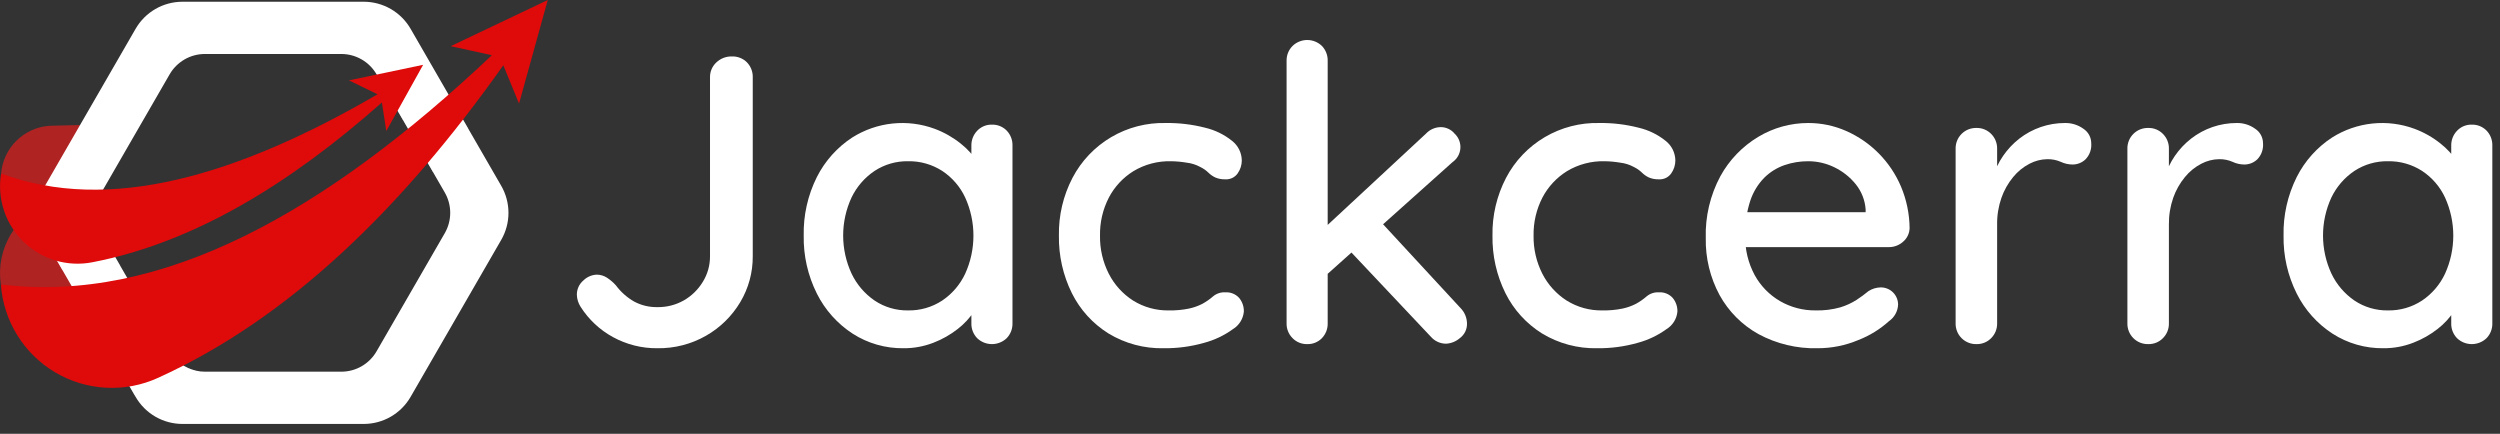 <svg width="219" height="38" viewBox="0 0 219 38" fill="none" xmlns="http://www.w3.org/2000/svg">
<rect x="0" y="0" width="219" height="38" fill="#333333" stroke="none"/>
<g clip-path="url(#clip0_93_1330)">
<path d="M0.097 15.196C0.189 14.105 0.669 13.084 1.45 12.317C2.231 11.55 3.261 11.089 4.353 11.018L7.473 10.941L7.908 20.027L0.097 15.196Z" fill="#AF2323"/>
<path d="M0.076 24.919C-0.162 23.365 0.166 21.778 0.999 20.445C1.832 19.112 3.116 18.122 4.617 17.656L6.222 17.157L12.607 29.043L0.076 24.919Z" fill="#AF2323"/>
<path d="M43.905 16.272L41.016 11.268L39.75 9.075L35.969 2.525C35.553 1.803 34.954 1.204 34.232 0.787C33.511 0.371 32.693 0.152 31.86 0.152H15.987C15.154 0.152 14.336 0.371 13.614 0.787C12.893 1.204 12.294 1.803 11.878 2.525L3.942 16.272C3.833 16.461 3.737 16.657 3.655 16.86C3.382 17.529 3.266 18.251 3.316 18.972C3.366 19.692 3.58 20.392 3.942 21.017L5.443 23.617L6.719 25.826L11.798 34.626L11.878 34.764C12.294 35.486 12.893 36.085 13.614 36.502C14.336 36.918 15.154 37.137 15.987 37.137H31.86C32.693 37.137 33.511 36.918 34.232 36.502C34.954 36.085 35.553 35.486 35.969 34.764L43.905 21.017C44.322 20.296 44.542 19.478 44.542 18.645C44.542 17.811 44.322 16.993 43.905 16.272ZM38.961 20.429L32.987 30.776C32.674 31.319 32.223 31.769 31.68 32.083C31.137 32.396 30.521 32.561 29.894 32.56H17.953C17.686 32.56 17.421 32.53 17.161 32.471C16.681 32.363 16.229 32.156 15.833 31.864C15.437 31.572 15.105 31.202 14.859 30.776L11.594 25.12L10.541 23.298L8.886 20.429C8.621 19.971 8.462 19.46 8.42 18.933C8.377 18.406 8.452 17.877 8.639 17.382C8.706 17.201 8.789 17.027 8.886 16.86L14.859 6.513C15.173 5.97 15.624 5.52 16.167 5.206C16.71 4.893 17.326 4.728 17.953 4.729H29.894C30.521 4.728 31.137 4.893 31.68 5.206C32.223 5.52 32.674 5.97 32.987 6.513L33.444 7.302L35.289 10.499L36.195 12.071L37.925 15.066L38.961 16.86C39.274 17.402 39.439 18.018 39.439 18.645C39.439 19.271 39.274 19.886 38.961 20.429H38.961Z" fill="white"/>
<g opacity="0.4">
<path d="M17.16 32.471C16.234 32.962 15.294 33.424 14.343 33.857C13.533 34.227 12.677 34.486 11.798 34.626L6.719 25.826C8.359 25.707 9.988 25.471 11.594 25.12L14.859 30.776C15.105 31.202 15.437 31.572 15.832 31.864C16.229 32.156 16.681 32.363 17.16 32.471Z" fill="white"/>
<path d="M41.016 11.268C40.003 12.573 38.973 13.839 37.925 15.066L36.195 12.071C37.38 11.113 38.565 10.114 39.75 9.075L41.016 11.268Z" fill="white"/>
<path d="M8.886 20.429L10.541 23.298C9.89 23.465 9.236 23.611 8.579 23.737C7.538 23.942 6.464 23.901 5.443 23.617L3.942 21.017C3.58 20.392 3.366 19.693 3.316 18.972C3.266 18.251 3.382 17.529 3.655 16.86C5.294 17.207 6.964 17.382 8.639 17.382C8.452 17.877 8.377 18.406 8.42 18.933C8.462 19.46 8.621 19.971 8.886 20.429Z" fill="white"/>
<path d="M37.547 6.442L35.289 10.499L33.444 7.302L37.547 6.442Z" fill="white"/>
</g>
<path d="M39.48 4.046L43.087 4.838C28.543 18.573 14.166 26.651 0.076 24.919C0.187 26.491 0.678 28.012 1.506 29.352C2.334 30.693 3.474 31.813 4.83 32.616C6.185 33.42 7.715 33.883 9.289 33.965C10.862 34.048 12.432 33.748 13.864 33.091C25.392 27.846 35.266 18.187 44.09 5.72L45.468 9.074L47.984 0L39.48 4.046Z" fill="#DF0A0A"/>
<path d="M8.1 22.972C16.915 21.268 25.315 16.184 33.454 8.977L33.839 11.479L37.067 5.677L30.569 7.04L33.072 8.26C20.76 15.428 9.503 18.718 0.096 15.196C-0.084 16.278 0 17.387 0.343 18.43C0.685 19.472 1.275 20.416 2.061 21.18C2.848 21.945 3.809 22.507 4.86 22.819C5.912 23.131 7.024 23.184 8.1 22.972Z" fill="#DF0A0A"/>
<path d="M57.589 30.505C56.231 30.519 54.892 30.184 53.701 29.532C52.542 28.901 51.563 27.984 50.857 26.869C50.656 26.557 50.544 26.196 50.533 25.825C50.529 25.585 50.579 25.348 50.678 25.129C50.778 24.911 50.925 24.718 51.109 24.564C51.418 24.26 51.828 24.081 52.261 24.06C52.587 24.057 52.907 24.152 53.179 24.331C53.465 24.519 53.725 24.743 53.953 24.997C54.383 25.577 54.929 26.061 55.555 26.419C56.181 26.752 56.881 26.919 57.589 26.904C58.402 26.918 59.204 26.712 59.911 26.31C60.591 25.919 61.161 25.361 61.567 24.69C61.985 24.015 62.203 23.235 62.197 22.44V6.781C62.191 6.534 62.238 6.29 62.334 6.063C62.43 5.836 62.574 5.633 62.755 5.466C63.119 5.122 63.604 4.934 64.105 4.944C64.351 4.934 64.597 4.975 64.826 5.065C65.056 5.155 65.264 5.291 65.437 5.466C65.604 5.641 65.735 5.847 65.822 6.073C65.908 6.298 65.949 6.539 65.941 6.781V22.44C65.953 23.86 65.573 25.255 64.844 26.473C64.117 27.691 63.087 28.702 61.855 29.406C60.557 30.148 59.084 30.528 57.589 30.505Z" fill="white"/>
<path d="M86.893 10.92C87.134 10.912 87.373 10.954 87.596 11.044C87.82 11.134 88.021 11.27 88.189 11.442C88.356 11.617 88.487 11.823 88.573 12.049C88.66 12.274 88.701 12.515 88.693 12.756V28.308C88.701 28.55 88.66 28.791 88.574 29.016C88.487 29.242 88.356 29.448 88.189 29.622C87.841 29.957 87.376 30.144 86.893 30.144C86.41 30.144 85.945 29.957 85.597 29.622C85.43 29.448 85.299 29.242 85.212 29.016C85.126 28.791 85.085 28.55 85.093 28.308V25.717L85.849 25.86C85.812 26.374 85.632 26.867 85.327 27.282C84.939 27.866 84.459 28.382 83.905 28.812C83.261 29.318 82.545 29.724 81.781 30.018C80.944 30.346 80.052 30.512 79.153 30.505C77.572 30.526 76.019 30.082 74.689 29.226C73.352 28.356 72.27 27.144 71.557 25.717C70.769 24.142 70.373 22.401 70.405 20.64C70.367 18.862 70.762 17.102 71.557 15.511C72.269 14.097 73.344 12.898 74.671 12.036C75.733 11.368 76.935 10.952 78.183 10.821C79.431 10.69 80.693 10.847 81.871 11.281C82.697 11.588 83.469 12.026 84.157 12.576C84.752 13.045 85.263 13.611 85.669 14.25C86 14.748 86.187 15.327 86.209 15.924L85.093 16.032V12.756C85.084 12.275 85.265 11.809 85.597 11.46C85.762 11.283 85.963 11.143 86.186 11.05C86.41 10.956 86.651 10.912 86.893 10.92ZM79.549 27.192C80.609 27.212 81.651 26.911 82.537 26.329C83.411 25.741 84.108 24.925 84.553 23.971C85.028 22.925 85.273 21.789 85.273 20.64C85.273 19.492 85.028 18.356 84.553 17.31C84.111 16.359 83.413 15.549 82.537 14.971C81.647 14.399 80.607 14.104 79.549 14.124C78.508 14.106 77.486 14.401 76.615 14.971C75.748 15.551 75.052 16.353 74.599 17.292C74.113 18.338 73.861 19.478 73.861 20.631C73.861 21.785 74.113 22.924 74.599 23.971C75.051 24.921 75.747 25.734 76.615 26.329C77.482 26.909 78.506 27.21 79.549 27.192V27.192Z" fill="white"/>
<path d="M102.121 10.776C103.286 10.76 104.448 10.9 105.577 11.19C106.439 11.394 107.245 11.787 107.935 12.343C108.194 12.547 108.405 12.806 108.551 13.102C108.698 13.398 108.776 13.723 108.781 14.053C108.781 14.459 108.655 14.855 108.421 15.186C108.301 15.359 108.138 15.497 107.949 15.589C107.76 15.68 107.55 15.721 107.341 15.708C107.038 15.72 106.737 15.664 106.459 15.546C106.231 15.439 106.024 15.293 105.847 15.115C105.64 14.916 105.403 14.752 105.145 14.628C104.777 14.427 104.374 14.298 103.957 14.25C103.505 14.173 103.047 14.131 102.589 14.124C101.431 14.094 100.288 14.393 99.295 14.989C98.379 15.555 97.633 16.357 97.135 17.31C96.605 18.339 96.339 19.483 96.361 20.64C96.341 21.803 96.606 22.953 97.135 23.989C97.623 24.943 98.356 25.75 99.259 26.329C100.202 26.917 101.297 27.217 102.409 27.192C102.995 27.203 103.58 27.149 104.155 27.031C104.561 26.945 104.954 26.806 105.325 26.617C105.666 26.43 105.986 26.207 106.279 25.951C106.577 25.707 106.956 25.584 107.341 25.608C107.565 25.593 107.79 25.629 107.999 25.714C108.208 25.798 108.395 25.928 108.547 26.095C108.827 26.433 108.975 26.861 108.961 27.301C108.931 27.612 108.83 27.913 108.664 28.178C108.499 28.443 108.274 28.667 108.007 28.83C107.242 29.385 106.382 29.793 105.469 30.036C104.321 30.361 103.133 30.519 101.941 30.505C100.236 30.544 98.556 30.094 97.099 29.209C95.725 28.352 94.616 27.13 93.895 25.68C93.121 24.115 92.732 22.387 92.761 20.64C92.728 18.882 93.136 17.143 93.949 15.582C94.725 14.097 95.903 12.86 97.347 12.01C98.792 11.161 100.446 10.733 102.121 10.776L102.121 10.776Z" fill="white"/>
<path d="M114.505 30.144C114.267 30.149 114.031 30.105 113.812 30.016C113.592 29.926 113.393 29.792 113.227 29.622C113.055 29.45 112.92 29.245 112.83 29.019C112.74 28.793 112.697 28.551 112.705 28.308V5.34C112.698 5.097 112.74 4.855 112.83 4.629C112.92 4.403 113.055 4.198 113.227 4.026C113.572 3.691 114.033 3.504 114.514 3.504C114.994 3.504 115.456 3.691 115.801 4.026C115.968 4.201 116.099 4.407 116.185 4.632C116.272 4.858 116.313 5.099 116.305 5.34V28.308C116.313 28.55 116.272 28.791 116.186 29.016C116.099 29.242 115.968 29.448 115.801 29.622C115.633 29.795 115.431 29.93 115.208 30.02C114.985 30.11 114.745 30.153 114.505 30.144ZM126.205 11.136C126.439 11.135 126.67 11.186 126.882 11.286C127.094 11.386 127.281 11.531 127.429 11.712C127.602 11.876 127.737 12.076 127.824 12.298C127.91 12.521 127.946 12.759 127.929 12.997C127.912 13.235 127.842 13.466 127.724 13.673C127.606 13.881 127.444 14.059 127.249 14.196L115.981 24.276L115.837 20.137L124.909 11.712C125.075 11.533 125.275 11.39 125.498 11.291C125.72 11.192 125.961 11.139 126.205 11.136ZM126.673 30.108C126.42 30.107 126.17 30.052 125.941 29.946C125.711 29.84 125.506 29.687 125.341 29.496L118.177 21.9L120.913 19.381L127.933 26.976C128.297 27.339 128.504 27.831 128.509 28.345C128.515 28.593 128.461 28.838 128.351 29.061C128.241 29.283 128.079 29.476 127.879 29.622C127.542 29.914 127.118 30.085 126.673 30.108Z" fill="white"/>
<path d="M140.101 10.776C141.267 10.76 142.429 10.9 143.557 11.19C144.419 11.394 145.225 11.787 145.915 12.343C146.175 12.547 146.385 12.806 146.532 13.102C146.678 13.398 146.756 13.723 146.761 14.053C146.762 14.459 146.636 14.855 146.401 15.186C146.281 15.359 146.119 15.497 145.93 15.589C145.74 15.68 145.531 15.721 145.321 15.708C145.019 15.72 144.718 15.664 144.439 15.546C144.212 15.439 144.005 15.293 143.827 15.115C143.621 14.916 143.384 14.752 143.125 14.628C142.758 14.427 142.354 14.298 141.937 14.25C141.485 14.173 141.028 14.131 140.569 14.124C139.411 14.094 138.269 14.393 137.275 14.989C136.36 15.555 135.614 16.357 135.115 17.31C134.586 18.339 134.32 19.483 134.341 20.64C134.321 21.803 134.587 22.953 135.115 23.989C135.604 24.943 136.337 25.75 137.239 26.329C138.183 26.917 139.277 27.217 140.389 27.192C140.975 27.203 141.561 27.149 142.135 27.031C142.542 26.945 142.935 26.806 143.305 26.617C143.646 26.43 143.966 26.207 144.259 25.951C144.557 25.707 144.937 25.584 145.321 25.608C145.546 25.593 145.771 25.629 145.98 25.714C146.189 25.798 146.376 25.928 146.527 26.095C146.808 26.433 146.955 26.861 146.941 27.301C146.912 27.612 146.81 27.913 146.645 28.178C146.479 28.443 146.254 28.667 145.987 28.83C145.223 29.385 144.362 29.793 143.449 30.036C142.302 30.361 141.114 30.519 139.921 30.505C138.217 30.544 136.537 30.094 135.079 29.209C133.706 28.352 132.596 27.13 131.875 25.68C131.101 24.115 130.712 22.387 130.741 20.64C130.708 18.882 131.117 17.143 131.929 15.582C132.706 14.097 133.883 12.86 135.328 12.01C136.772 11.161 138.426 10.733 140.101 10.776L140.101 10.776Z" fill="white"/>
<path d="M159.217 30.505C157.41 30.55 155.623 30.122 154.033 29.262C152.6 28.465 151.42 27.28 150.631 25.843C149.807 24.312 149.392 22.594 149.425 20.856C149.37 18.97 149.811 17.102 150.703 15.438C151.486 14.011 152.635 12.817 154.033 11.982C155.349 11.193 156.855 10.776 158.389 10.776C159.542 10.772 160.683 11.011 161.737 11.478C163.892 12.432 165.603 14.169 166.525 16.338C167.013 17.495 167.27 18.737 167.281 19.993C167.274 20.22 167.219 20.444 167.12 20.648C167.021 20.853 166.879 21.034 166.705 21.18C166.358 21.488 165.909 21.655 165.445 21.648H151.441L150.577 18.589H164.113L163.429 19.236V18.337C163.372 17.534 163.07 16.767 162.565 16.14C162.063 15.518 161.43 15.014 160.711 14.664C159.989 14.307 159.195 14.122 158.389 14.124C157.685 14.122 156.985 14.237 156.319 14.466C155.656 14.696 155.054 15.071 154.555 15.564C154.001 16.129 153.583 16.812 153.331 17.562C153.006 18.555 152.853 19.596 152.881 20.64C152.853 21.845 153.138 23.036 153.709 24.096C154.23 25.049 155.002 25.84 155.941 26.383C156.882 26.924 157.951 27.203 159.037 27.192C159.773 27.212 160.507 27.121 161.215 26.923C161.724 26.769 162.208 26.545 162.655 26.257C163.01 26.023 163.353 25.771 163.681 25.501C163.993 25.299 164.354 25.187 164.725 25.177C164.927 25.171 165.128 25.206 165.316 25.28C165.503 25.353 165.675 25.464 165.819 25.605C165.963 25.746 166.078 25.914 166.156 26.101C166.234 26.287 166.274 26.486 166.273 26.688C166.261 26.973 166.183 27.251 166.045 27.501C165.908 27.751 165.715 27.965 165.481 28.129C164.695 28.839 163.786 29.4 162.799 29.784C161.666 30.263 160.447 30.508 159.217 30.505Z" fill="white"/>
<path d="M173.148 30.144C172.905 30.151 172.663 30.109 172.437 30.019C172.211 29.929 172.006 29.794 171.834 29.622C171.662 29.451 171.527 29.245 171.438 29.019C171.348 28.793 171.305 28.551 171.312 28.308V13.044C171.305 12.801 171.348 12.559 171.437 12.333C171.527 12.107 171.662 11.902 171.834 11.73C172.006 11.558 172.211 11.423 172.437 11.333C172.663 11.244 172.905 11.201 173.148 11.208C173.386 11.204 173.621 11.247 173.841 11.337C174.061 11.427 174.26 11.561 174.426 11.73C174.598 11.902 174.733 12.107 174.823 12.333C174.912 12.559 174.955 12.801 174.948 13.044V17.077L174.588 15.528C174.778 14.861 175.076 14.229 175.47 13.657C175.864 13.083 176.344 12.573 176.892 12.144C178.034 11.256 179.441 10.774 180.887 10.776C181.468 10.763 182.037 10.94 182.508 11.281C182.717 11.418 182.889 11.604 183.009 11.824C183.128 12.044 183.191 12.29 183.192 12.54C183.215 12.8 183.182 13.061 183.095 13.306C183.008 13.552 182.869 13.775 182.688 13.962C182.387 14.248 181.988 14.409 181.572 14.412C181.211 14.412 180.855 14.333 180.528 14.179C180.154 14.015 179.748 13.935 179.34 13.944C178.8 13.953 178.27 14.089 177.792 14.34C177.236 14.627 176.746 15.025 176.352 15.511C175.906 16.052 175.558 16.667 175.326 17.328C175.065 18.081 174.937 18.873 174.948 19.669V28.308C174.955 28.552 174.913 28.794 174.823 29.019C174.733 29.245 174.598 29.45 174.426 29.622C174.26 29.792 174.061 29.926 173.841 30.016C173.621 30.105 173.386 30.149 173.148 30.144Z" fill="white"/>
<path d="M188.196 30.144C187.953 30.151 187.711 30.109 187.485 30.019C187.259 29.929 187.054 29.794 186.882 29.622C186.71 29.451 186.575 29.245 186.485 29.019C186.396 28.793 186.353 28.551 186.36 28.308V13.044C186.353 12.801 186.396 12.559 186.485 12.333C186.575 12.107 186.71 11.902 186.882 11.73C187.054 11.558 187.259 11.423 187.485 11.333C187.711 11.244 187.953 11.201 188.196 11.208C188.433 11.203 188.669 11.247 188.889 11.337C189.109 11.427 189.307 11.561 189.473 11.73C189.645 11.902 189.781 12.107 189.87 12.333C189.96 12.559 190.003 12.801 189.996 13.044V17.076L189.636 15.528C189.826 14.861 190.124 14.229 190.517 13.657C190.911 13.083 191.391 12.573 191.94 12.144C193.082 11.256 194.488 10.774 195.935 10.776C196.516 10.763 197.085 10.94 197.555 11.281C197.765 11.418 197.937 11.604 198.056 11.824C198.176 12.044 198.239 12.29 198.24 12.54C198.263 12.8 198.23 13.061 198.143 13.306C198.056 13.552 197.917 13.775 197.736 13.962C197.435 14.248 197.036 14.409 196.62 14.412C196.259 14.412 195.902 14.333 195.576 14.179C195.202 14.015 194.796 13.935 194.388 13.944C193.848 13.953 193.318 14.089 192.84 14.34C192.284 14.627 191.794 15.025 191.4 15.511C190.954 16.051 190.606 16.667 190.374 17.328C190.113 18.081 189.985 18.873 189.996 19.669V28.308C190.003 28.552 189.961 28.793 189.871 29.019C189.781 29.245 189.646 29.45 189.473 29.622C189.308 29.792 189.109 29.926 188.889 30.016C188.669 30.105 188.433 30.149 188.196 30.144Z" fill="white"/>
<path d="M216.528 10.92C216.768 10.912 217.008 10.954 217.231 11.044C217.454 11.134 217.656 11.27 217.824 11.442C217.991 11.617 218.122 11.823 218.208 12.049C218.295 12.274 218.335 12.515 218.328 12.756V28.308C218.336 28.55 218.295 28.791 218.208 29.016C218.122 29.242 217.991 29.448 217.824 29.622C217.476 29.957 217.011 30.144 216.528 30.144C216.045 30.144 215.58 29.957 215.232 29.622C215.064 29.448 214.934 29.242 214.847 29.016C214.76 28.791 214.72 28.55 214.728 28.308V25.717L215.484 25.86C215.447 26.374 215.266 26.867 214.961 27.282C214.574 27.866 214.093 28.383 213.54 28.812C212.895 29.318 212.18 29.724 211.416 30.018C210.579 30.346 209.687 30.512 208.788 30.505C207.206 30.526 205.654 30.082 204.324 29.226C202.986 28.356 201.905 27.144 201.192 25.717C200.404 24.142 200.008 22.401 200.04 20.64C200.001 18.862 200.397 17.102 201.192 15.511C201.904 14.097 202.978 12.898 204.306 12.036C205.368 11.368 206.57 10.952 207.818 10.821C209.066 10.69 210.328 10.847 211.505 11.281C212.332 11.588 213.103 12.025 213.792 12.576C214.387 13.045 214.898 13.611 215.303 14.25C215.635 14.747 215.822 15.327 215.843 15.924L214.728 16.032V12.756C214.719 12.275 214.9 11.809 215.232 11.46C215.397 11.283 215.598 11.143 215.821 11.05C216.045 10.956 216.286 10.912 216.528 10.92ZM209.184 27.192C210.244 27.212 211.285 26.911 212.171 26.329C213.046 25.741 213.743 24.925 214.188 23.971C214.662 22.924 214.908 21.789 214.908 20.64C214.908 19.492 214.662 18.357 214.188 17.31C213.746 16.359 213.048 15.549 212.171 14.97C211.281 14.399 210.242 14.104 209.184 14.124C208.143 14.106 207.121 14.401 206.25 14.97C205.383 15.551 204.687 16.353 204.234 17.292C203.748 18.338 203.496 19.478 203.496 20.631C203.496 21.785 203.748 22.924 204.234 23.971C204.686 24.921 205.382 25.734 206.25 26.329C207.117 26.909 208.141 27.21 209.184 27.192V27.192Z" fill="white"/>
</g>
<defs>
<clipPath id="clip0_93_1330">
<rect width="218.328" height="37.137" fill="white"/>
</clipPath>
</defs>
</svg>
